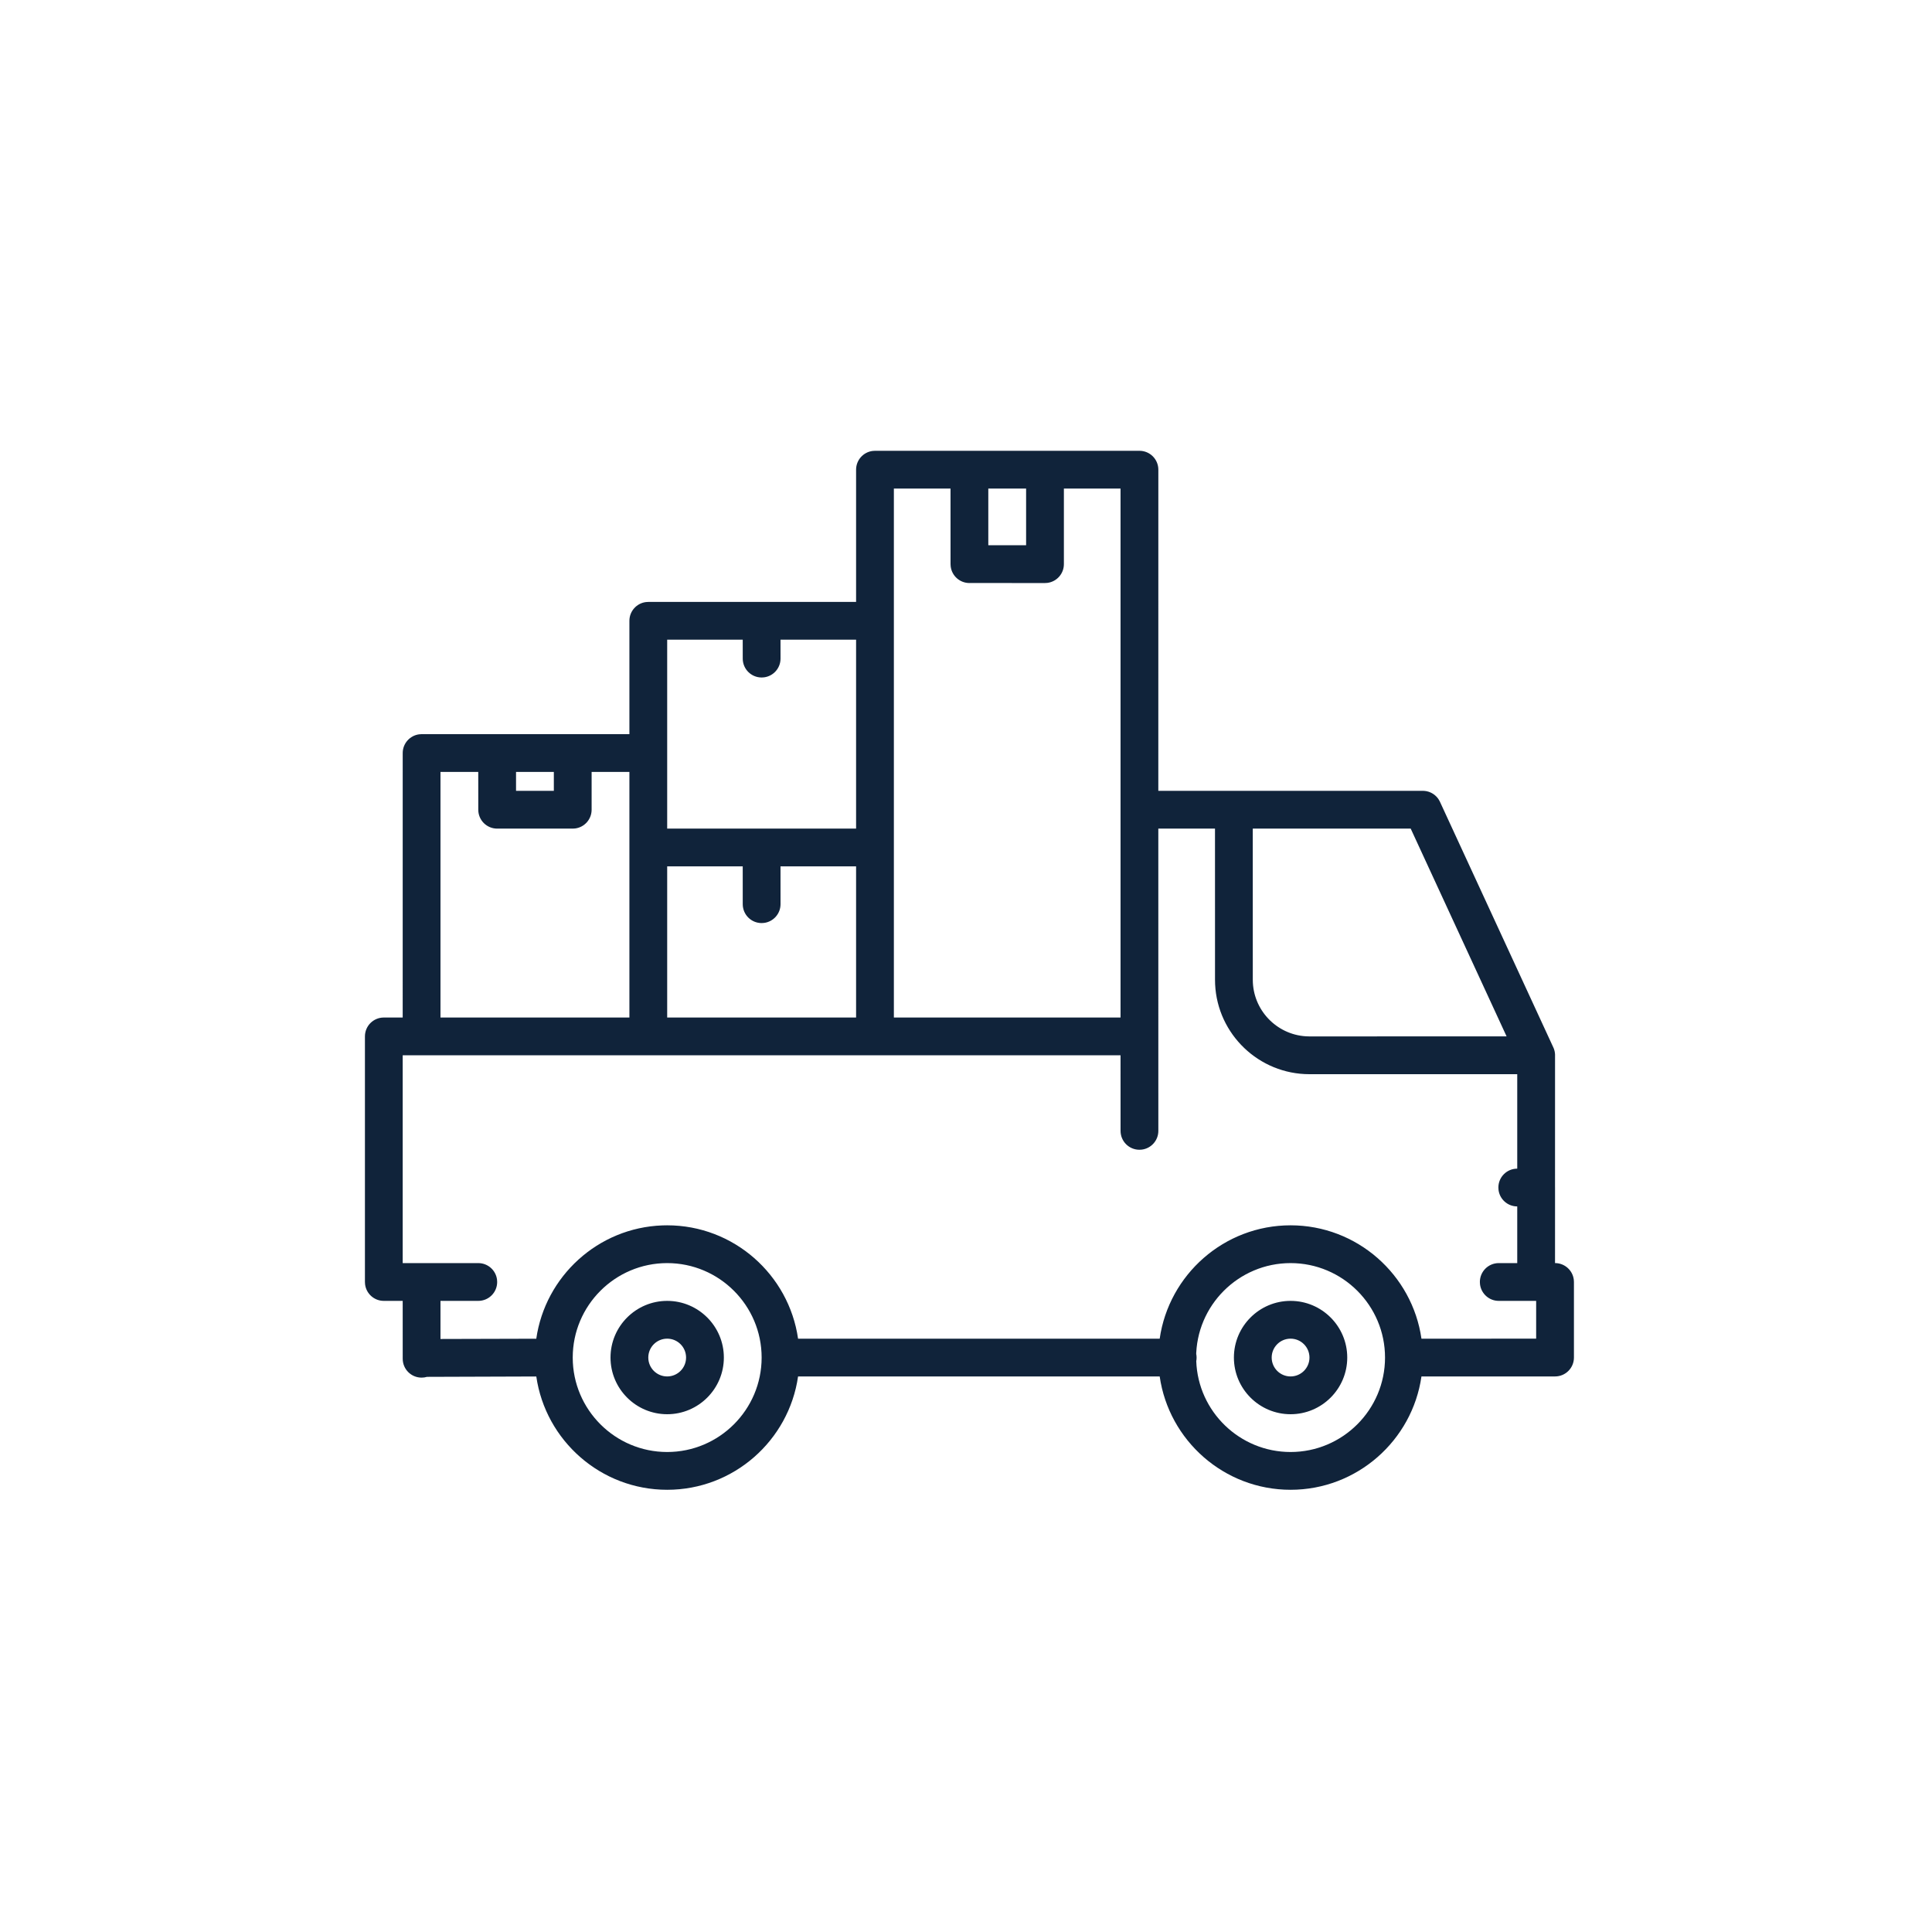<?xml version="1.0" encoding="UTF-8"?>
<svg width="90px" height="90px" viewBox="0 0 90 90" version="1.1" xmlns="http://www.w3.org/2000/svg" xmlns:xlink="http://www.w3.org/1999/xlink">
    <!-- Generator: sketchtool 59.1 (101010) - https://sketch.com -->
    <title>340344BE-EE3D-4848-98C2-993B11006834</title>
    <desc>Created with sketchtool.</desc>
    <g id="Asset-Artboard-Page" stroke="none" stroke-width="1" fill="none" fill-rule="evenodd">
        <g id="icon/livraison" fill="#10233A" fill-rule="nonzero">
            <path d="M53.08,21 C53.567,21 53.96,21.394 53.96,21.88 C53.96,21.885 53.96,21.891 53.96,21.896 L53.959,36.84 L66.28,36.84 C66.286,36.84 66.292,36.84 66.298,36.84 C66.319,36.841 66.34,36.842 66.361,36.844 C66.38,36.845 66.398,36.848 66.417,36.851 C66.431,36.853 66.444,36.855 66.458,36.858 C66.481,36.863 66.503,36.868 66.525,36.875 C66.537,36.878 66.549,36.882 66.562,36.886 C66.579,36.892 66.595,36.898 66.612,36.905 C66.632,36.913 66.652,36.922 66.672,36.932 C66.686,36.939 66.699,36.945 66.711,36.953 C66.722,36.959 66.734,36.965 66.744,36.972 C66.765,36.985 66.785,36.998 66.804,37.013 C66.814,37.02 66.824,37.027 66.833,37.035 C66.847,37.047 66.861,37.059 66.874,37.071 C66.887,37.082 66.899,37.094 66.912,37.107 C66.924,37.12 66.936,37.133 66.948,37.147 C66.959,37.16 66.97,37.173 66.98,37.187 C66.993,37.204 67.006,37.222 67.018,37.24 C67.04,37.275 67.061,37.312 67.079,37.351 L67.036,37.27 C67.048,37.29 67.06,37.31 67.07,37.332 L67.079,37.351 L72.359,48.791 C72.363,48.8 72.366,48.808 72.37,48.816 C72.377,48.832 72.384,48.848 72.39,48.865 C72.395,48.883 72.401,48.9 72.406,48.918 C72.412,48.937 72.416,48.956 72.421,48.975 C72.424,48.99 72.427,49.006 72.429,49.021 L72.429,49.021 L72.433,49.049 L72.433,49.049 L72.437,49.085 C72.438,49.099 72.439,49.114 72.44,49.129 L72.44,49.16 C72.44,49.165 72.44,49.171 72.44,49.176 L72.439,55.303 L72.44,55.32 C72.44,55.325 72.44,55.331 72.44,55.336 L72.439,58.839 C72.889,58.84 73.259,59.175 73.313,59.609 L73.32,59.72 L73.32,63.24 C73.32,63.727 72.927,64.12 72.44,64.12 L72.44,64.12 L66.217,64.12 C65.789,67.101 63.217,69.4 60.12,69.4 C57.023,69.4 54.451,67.101 54.023,64.12 L37.177,64.12 C36.749,67.101 34.177,69.4 31.08,69.4 C27.984,69.4 25.412,67.102 24.983,64.122 L19.891,64.139 C19.812,64.163 19.727,64.175 19.64,64.175 C19.153,64.175 18.76,63.782 18.76,63.295 L18.76,63.295 L18.759,60.6 L17.88,60.6 C17.431,60.6 17.061,60.265 17.007,59.831 L17,59.72 L17,59.72 L17,48.28 C17,47.793 17.393,47.4 17.88,47.4 L17.88,47.4 L18.759,47.399 L18.76,35.08 C18.76,34.632 19.095,34.261 19.529,34.207 L19.64,34.2 L19.64,34.2 L29.32,34.2 L29.32,28.935 L29.32,28.92 C29.32,28.472 29.655,28.101 30.089,28.047 L30.2,28.04 L39.88,28.039 L39.88,21.88 C39.88,21.432 40.215,21.061 40.649,21.007 L40.76,21 L40.76,21 Z M31.08,58.84 C28.654,58.84 26.68,60.814 26.68,63.24 L26.679,63.228 C26.68,63.241 26.68,63.246 26.68,63.25 C26.685,65.671 28.657,67.64 31.08,67.64 C33.506,67.64 35.48,65.666 35.48,63.24 C35.48,60.814 33.506,58.84 31.08,58.84 Z M60.12,58.84 C57.694,58.84 55.72,60.814 55.72,63.24 L55.726,63.071 C55.736,63.125 55.742,63.182 55.742,63.24 C55.742,63.297 55.737,63.353 55.726,63.407 C55.811,65.756 57.75,67.64 60.12,67.64 C62.546,67.64 64.52,65.666 64.52,63.24 C64.52,60.814 62.546,58.84 60.12,58.84 Z M31.08,60.6 C32.536,60.6 33.72,61.784 33.72,63.24 C33.72,64.696 32.536,65.88 31.08,65.88 C29.624,65.88 28.44,64.696 28.44,63.24 C28.44,61.784 29.624,60.6 31.08,60.6 Z M60.12,60.6 C61.576,60.6 62.76,61.784 62.76,63.24 C62.76,64.696 61.576,65.88 60.12,65.88 C58.664,65.88 57.48,64.696 57.48,63.24 C57.48,61.784 58.664,60.6 60.12,60.6 Z M31.08,62.36 C30.594,62.36 30.2,62.754 30.2,63.24 C30.2,63.726 30.594,64.12 31.08,64.12 C31.566,64.12 31.96,63.726 31.96,63.24 C31.96,62.754 31.566,62.36 31.08,62.36 Z M60.12,62.36 C59.634,62.36 59.24,62.754 59.24,63.24 C59.24,63.726 59.634,64.12 60.12,64.12 C60.606,64.12 61,63.726 61,63.24 C61,62.754 60.606,62.36 60.12,62.36 Z M56.599,38.6 L53.959,38.6 L53.96,52.68 C53.96,53.129 53.625,53.499 53.191,53.553 L53.08,53.56 C52.593,53.56 52.2,53.167 52.2,52.68 L52.2,52.68 L52.199,49.159 L40.776,49.159 L40.76,49.16 C40.755,49.16 40.749,49.16 40.744,49.16 L19.655,49.159 L19.64,49.16 C19.635,49.16 19.629,49.16 19.624,49.16 L18.759,49.159 L18.759,58.84 L22.28,58.84 C22.729,58.84 23.099,59.175 23.153,59.609 L23.16,59.72 C23.16,60.207 22.767,60.6 22.28,60.6 L22.28,60.6 L20.519,60.6 L20.519,62.375 L24.982,62.363 C25.399,59.453 27.858,57.192 30.855,57.084 L31.08,57.08 C34.178,57.08 36.749,59.38 37.177,62.361 L54.023,62.361 C54.451,59.38 57.022,57.08 60.12,57.08 C63.218,57.08 65.789,59.38 66.217,62.361 L71.56,62.36 L71.56,60.6 L69.818,60.6 C69.369,60.6 69,60.265 68.945,59.831 L68.938,59.72 C68.938,59.233 69.332,58.84 69.818,58.84 L69.818,58.84 L70.679,58.84 L70.679,56.2 C70.23,56.199 69.861,55.865 69.807,55.431 L69.8,55.32 C69.8,54.833 70.193,54.44 70.68,54.44 L70.679,54.439 L70.679,50.039 L61.015,50.039 L61,50.04 C58.645,50.04 56.716,48.181 56.605,45.853 L56.6,45.64 L56.6,45.64 L56.599,38.6 Z M65.716,38.6 L58.359,38.6 L58.36,45.64 C58.36,47.04 59.455,48.188 60.833,48.275 L60.99,48.28 L61,48.28 L70.183,48.279 L65.716,38.6 Z M23.16,38.6 C22.673,38.6 22.28,38.206 22.28,37.72 L22.28,37.72 L22.279,35.96 L20.519,35.96 L20.519,47.399 L29.32,47.399 L29.32,39.495 L29.32,39.48 C29.32,39.475 29.32,39.469 29.32,39.464 L29.32,35.96 L27.56,35.96 L27.56,37.72 C27.56,38.168 27.225,38.539 26.791,38.593 L26.68,38.6 L26.68,38.6 Z M34.599,40.359 L31.08,40.359 L31.08,47.399 L39.88,47.399 L39.88,40.359 L36.359,40.359 L36.36,42.12 C36.36,42.568 36.025,42.939 35.591,42.993 L35.48,43 C34.993,43 34.6,42.606 34.6,42.12 L34.6,42.12 L34.599,40.359 Z M44.279,22.76 L41.64,22.76 L41.64,47.399 L52.199,47.399 L52.199,22.76 L49.56,22.76 L49.56,26.28 C49.56,26.728 49.225,27.099 48.791,27.153 L48.68,27.16 C48.675,27.16 48.669,27.16 48.664,27.16 L45.175,27.159 L45.16,27.16 C44.711,27.16 44.341,26.824 44.287,26.39 L44.28,26.28 L44.279,22.76 Z M34.599,29.799 L31.08,29.799 L31.08,38.599 L39.88,38.599 L39.88,29.799 L36.359,29.799 L36.36,30.68 C36.36,31.128 36.025,31.499 35.591,31.553 L35.48,31.56 C34.993,31.56 34.6,31.166 34.6,30.68 L34.6,30.68 L34.599,29.799 Z M25.8,36.84 L25.8,35.96 L24.039,35.96 L24.039,36.84 L25.8,36.84 Z M47.8,22.76 L46.039,22.76 L46.039,25.399 L47.8,25.399 L47.8,22.76 Z" id="Combined-Shape"/>
        </g>
    </g>
</svg>